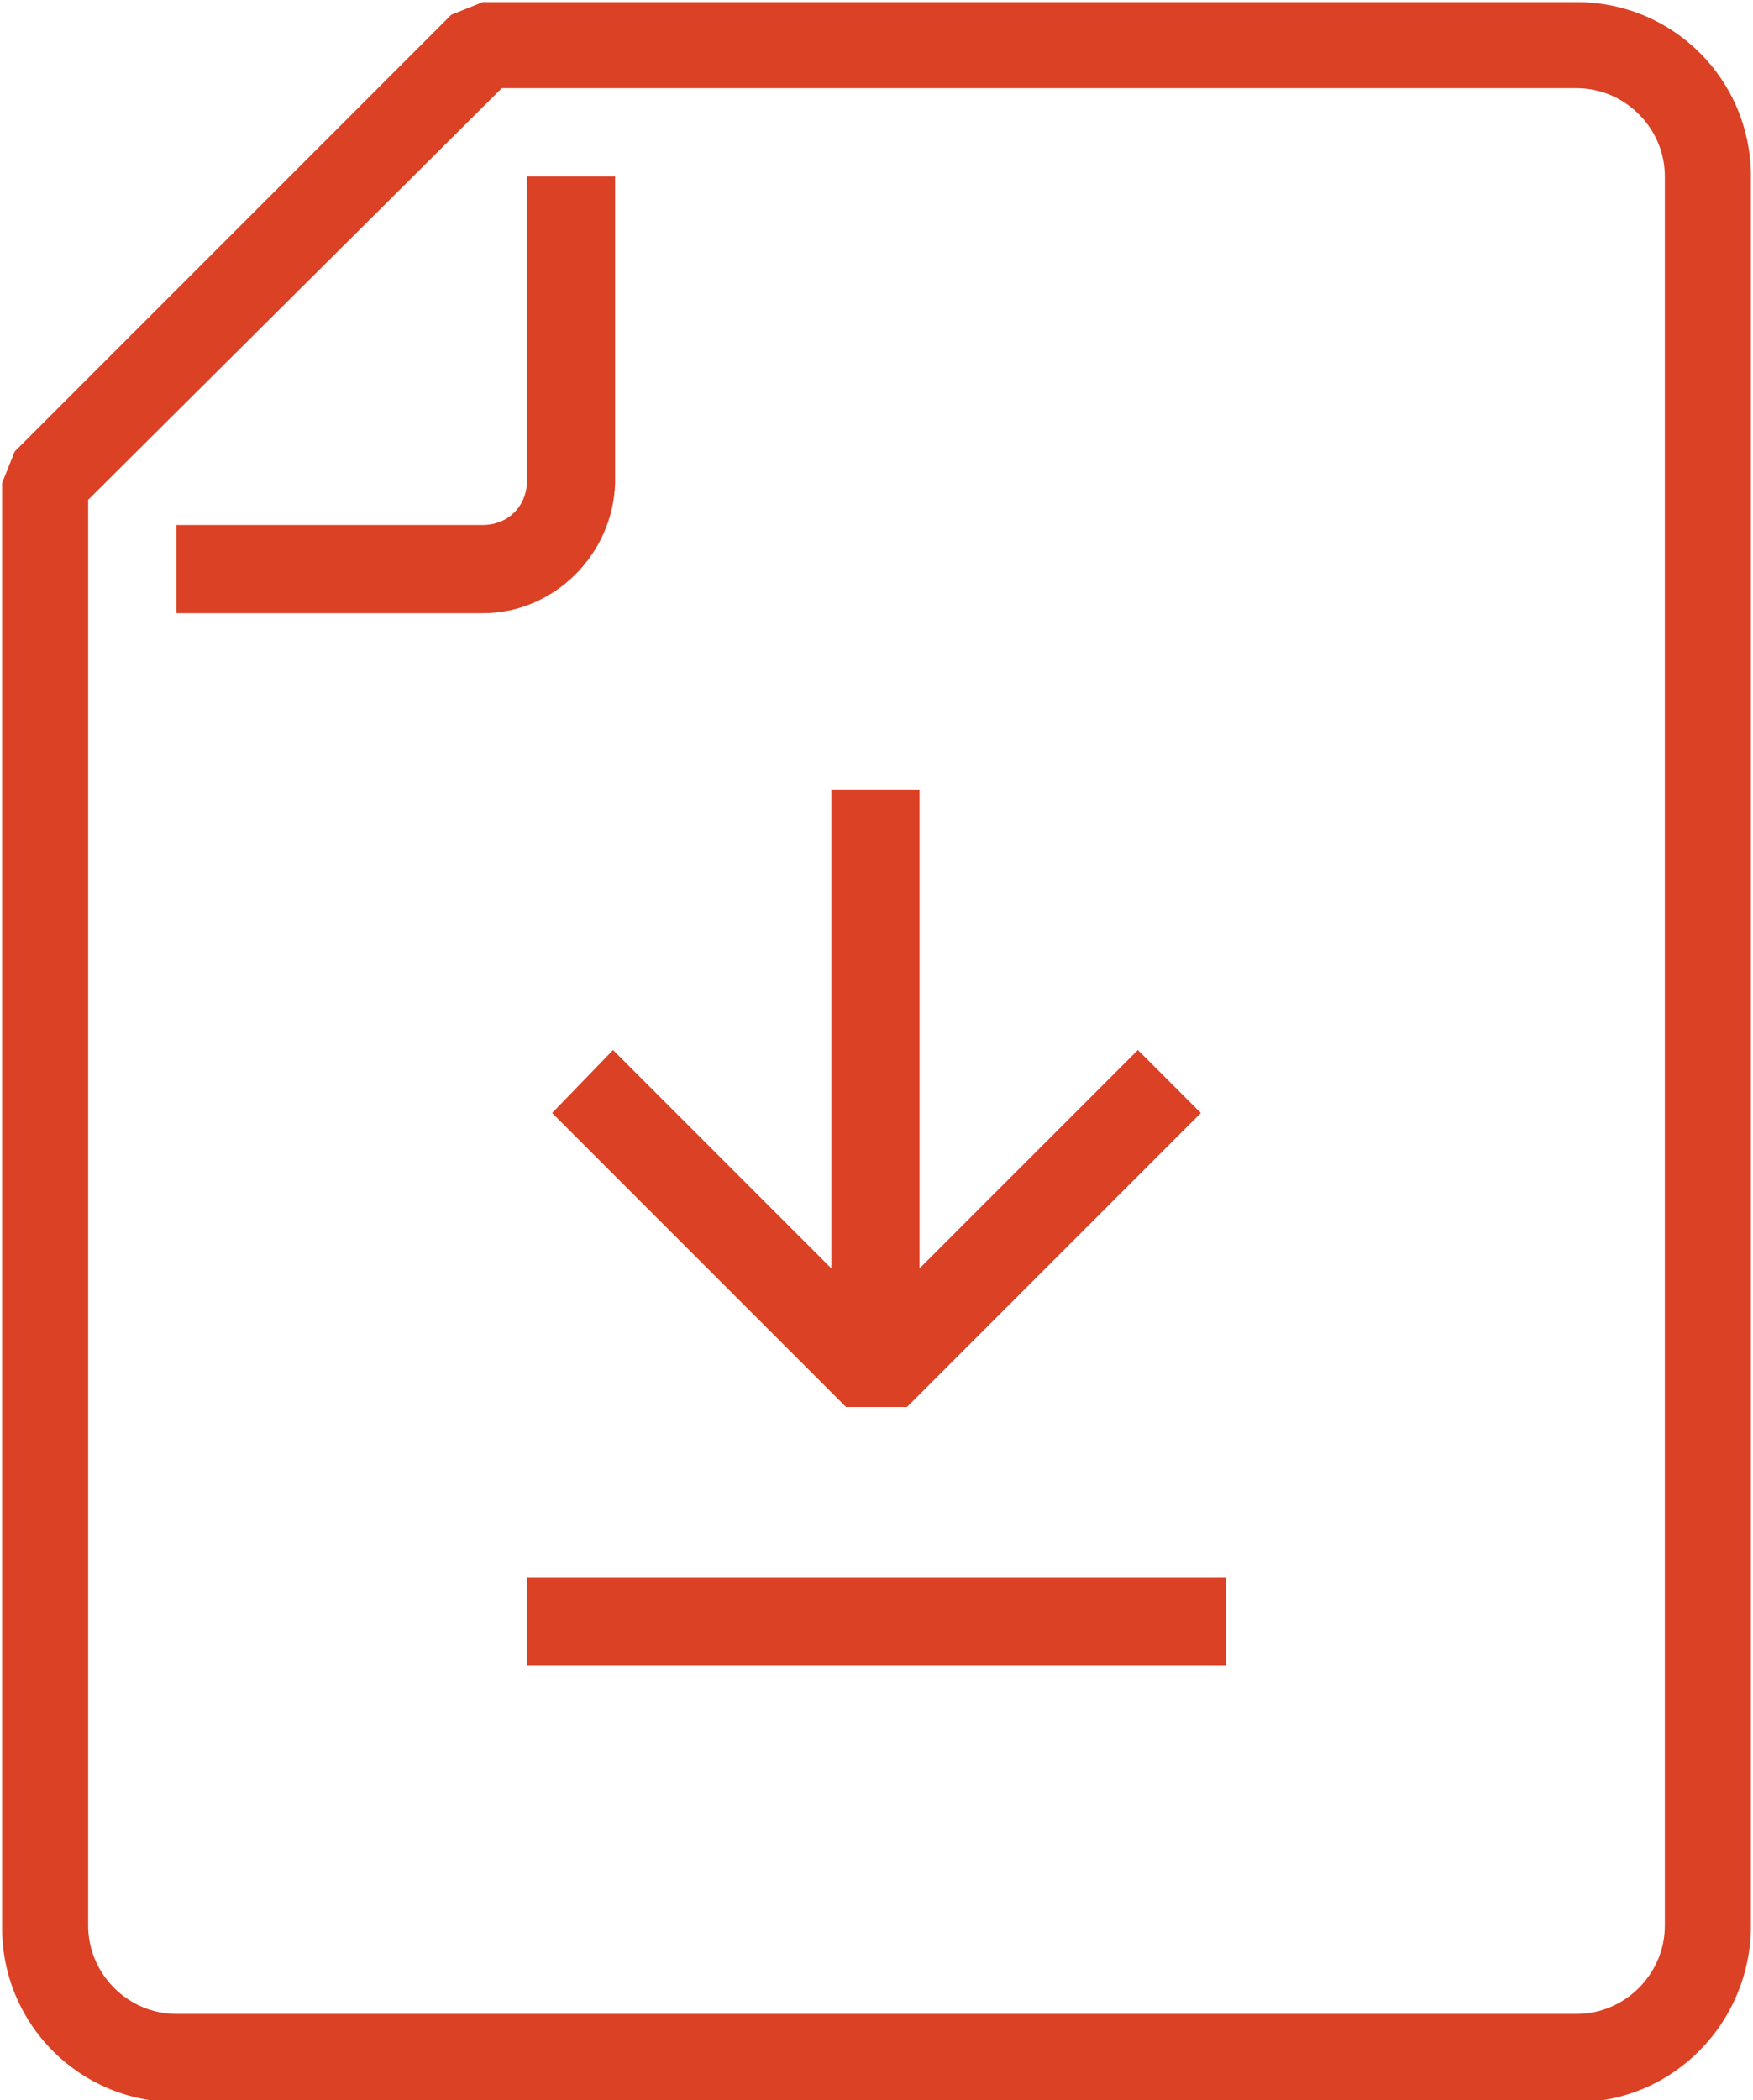 <?xml version="1.0" encoding="utf-8"?>
<!-- Generator: Adobe Illustrator 23.0.6, SVG Export Plug-In . SVG Version: 6.00 Build 0)  -->
<svg version="1.1" id="Layer_1" xmlns="http://www.w3.org/2000/svg" xmlns:xlink="http://www.w3.org/1999/xlink" x="0px" y="0px"
	 viewBox="0 0 83.5 100" style="enable-background:new 0 0 83.5 100;" xml:space="preserve">
<style type="text/css">
	.st0{fill:#DB4125;}
</style>
<g>
	<polygon class="st0" points="43.2,67 40.3,67 26.3,53 29.2,50 41.7,62.5 54.2,50 57.2,53 	"/>
	<rect x="39.6" y="37.6" class="st0" width="4.2" height="25"/>
	<rect x="25.1" y="75.1" class="st0" width="33.3" height="4.2"/>
	<path class="st0" d="M23,29.2H8.4v-4.2H23c1.2,0,2.1-0.9,2.1-2.1V8.4h4.2V23C29.2,26.4,26.4,29.2,23,29.2L23,29.2z"/>
	<path class="st0" d="M4.2,23.8v67.9c0,2.3,1.9,4.2,4.2,4.2h66.7c2.3,0,4.2-1.9,4.2-4.2l0-83.3c0-2.3-1.9-4.2-4.2-4.2l-51.2,0
		L4.2,23.8z M75.1,100.1H8.4c-4.6,0-8.3-3.7-8.3-8.3l0-68.8l0.6-1.5L21.5,0.7L23,0.1h52.1c4.6,0,8.3,3.7,8.3,8.3v83.3
		C83.4,96.3,79.7,100.1,75.1,100.1L75.1,100.1z"/>
</g>
</svg>
